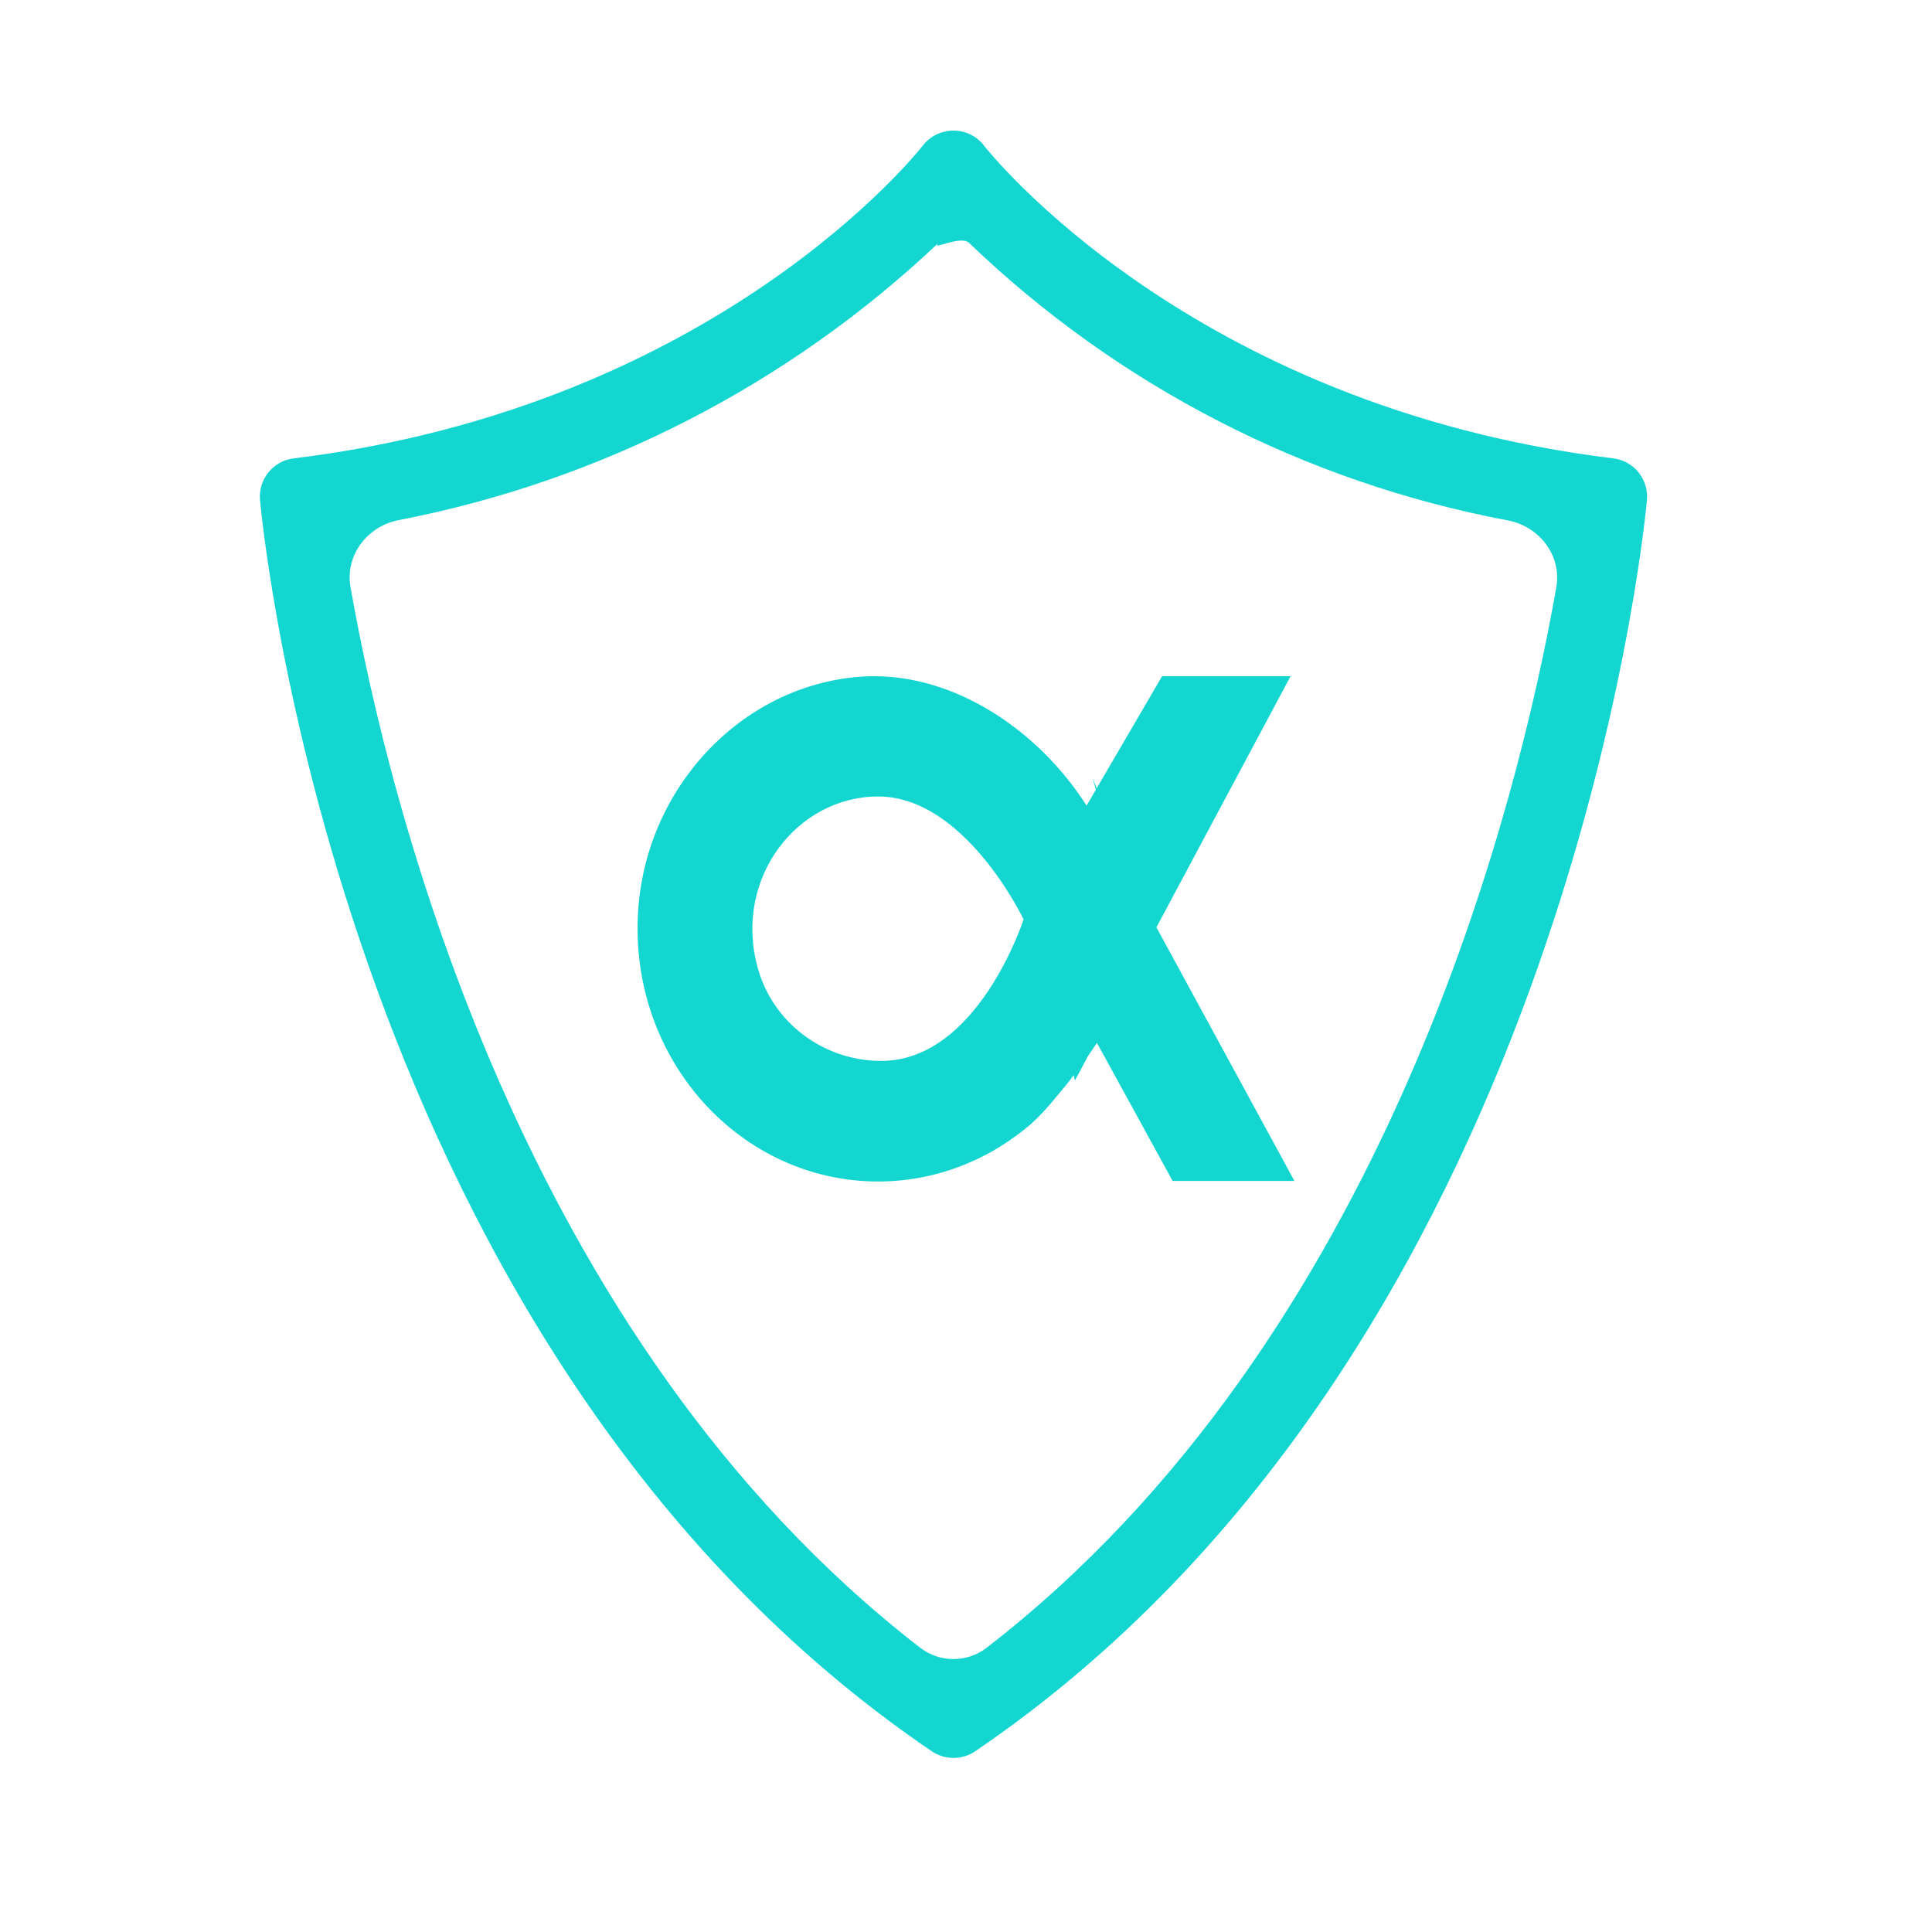 <svg width="100" height="100" viewBox="0 0 100 100" fill="none" xmlns="http://www.w3.org/2000/svg">
<path fill-rule="evenodd" clip-rule="evenodd" d="M13.458 25.888C13.624 27.681 17.848 70.01 48.23 90.647V90.647C48.907 91.106 49.796 91.106 50.473 90.647V90.647C80.853 70.01 85.079 27.679 85.245 25.888V25.888C85.344 24.815 84.572 23.855 83.502 23.725V23.725C61.521 21.044 51.041 7.677 50.938 7.544V7.544C50.14 6.497 48.56 6.502 47.757 7.544V7.544C47.661 7.675 37.183 21.044 15.201 23.725V23.725C14.132 23.855 13.36 24.815 13.458 25.888V25.888ZM51.073 85.284C50.058 86.069 48.641 86.069 47.626 85.284C26.914 69.267 20.108 41.549 18.142 30.385C17.854 28.749 19.006 27.236 20.637 26.921C31.103 24.896 40.799 19.93 48.573 12.575V12.575C48.139 13.021 49.712 12.143 50.16 12.574C57.87 19.977 67.562 24.962 78.04 26.935C79.68 27.243 80.844 28.76 80.554 30.403C78.583 41.578 71.772 69.274 51.073 85.284Z" fill="#13D6D1"/>
<path d="M45.595 54.913C42.665 54.906 39.98 52.975 39.198 50.017C37.979 45.443 41.263 41.226 45.455 41.226C49.957 41.226 52.98 47.588 52.98 47.588C52.98 47.588 50.62 54.926 45.595 54.913ZM59.856 47.999L60.328 47.118L60.406 46.976V46.97L66.801 35H60.15L56.241 41.698C53.656 37.648 49.083 34.655 44.447 35.032C38.338 35.536 33.413 40.789 33.026 47.212C32.568 54.825 38.303 61.154 45.455 61.154C47.124 61.154 48.724 60.804 50.183 60.172C51.303 59.694 52.345 59.035 53.282 58.248C53.325 58.207 53.36 58.181 53.402 58.141C53.614 57.953 53.867 57.697 54.142 57.394C54.431 57.071 54.734 56.702 55.044 56.325C55.1 56.265 55.15 56.197 55.206 56.13C55.298 56.016 55.383 55.907 55.467 55.794C55.728 55.464 55.974 55.128 56.192 54.825C56.425 54.503 56.629 54.206 56.777 53.978L60.695 61.126H67L59.856 47.999Z" fill="#13D6D1"/>
<path d="M59.154 46.795V46.804L59.105 46.98L58.809 48.077L56.538 40.231L59.154 46.795Z" fill="#13D6D1"/>
<path d="M56.538 54.186C56.437 54.405 56.296 54.688 56.136 54.997C55.985 55.286 55.816 55.608 55.636 55.923L53.923 48.077L56.538 54.186Z" fill="#13D6D1"/>
</svg>

